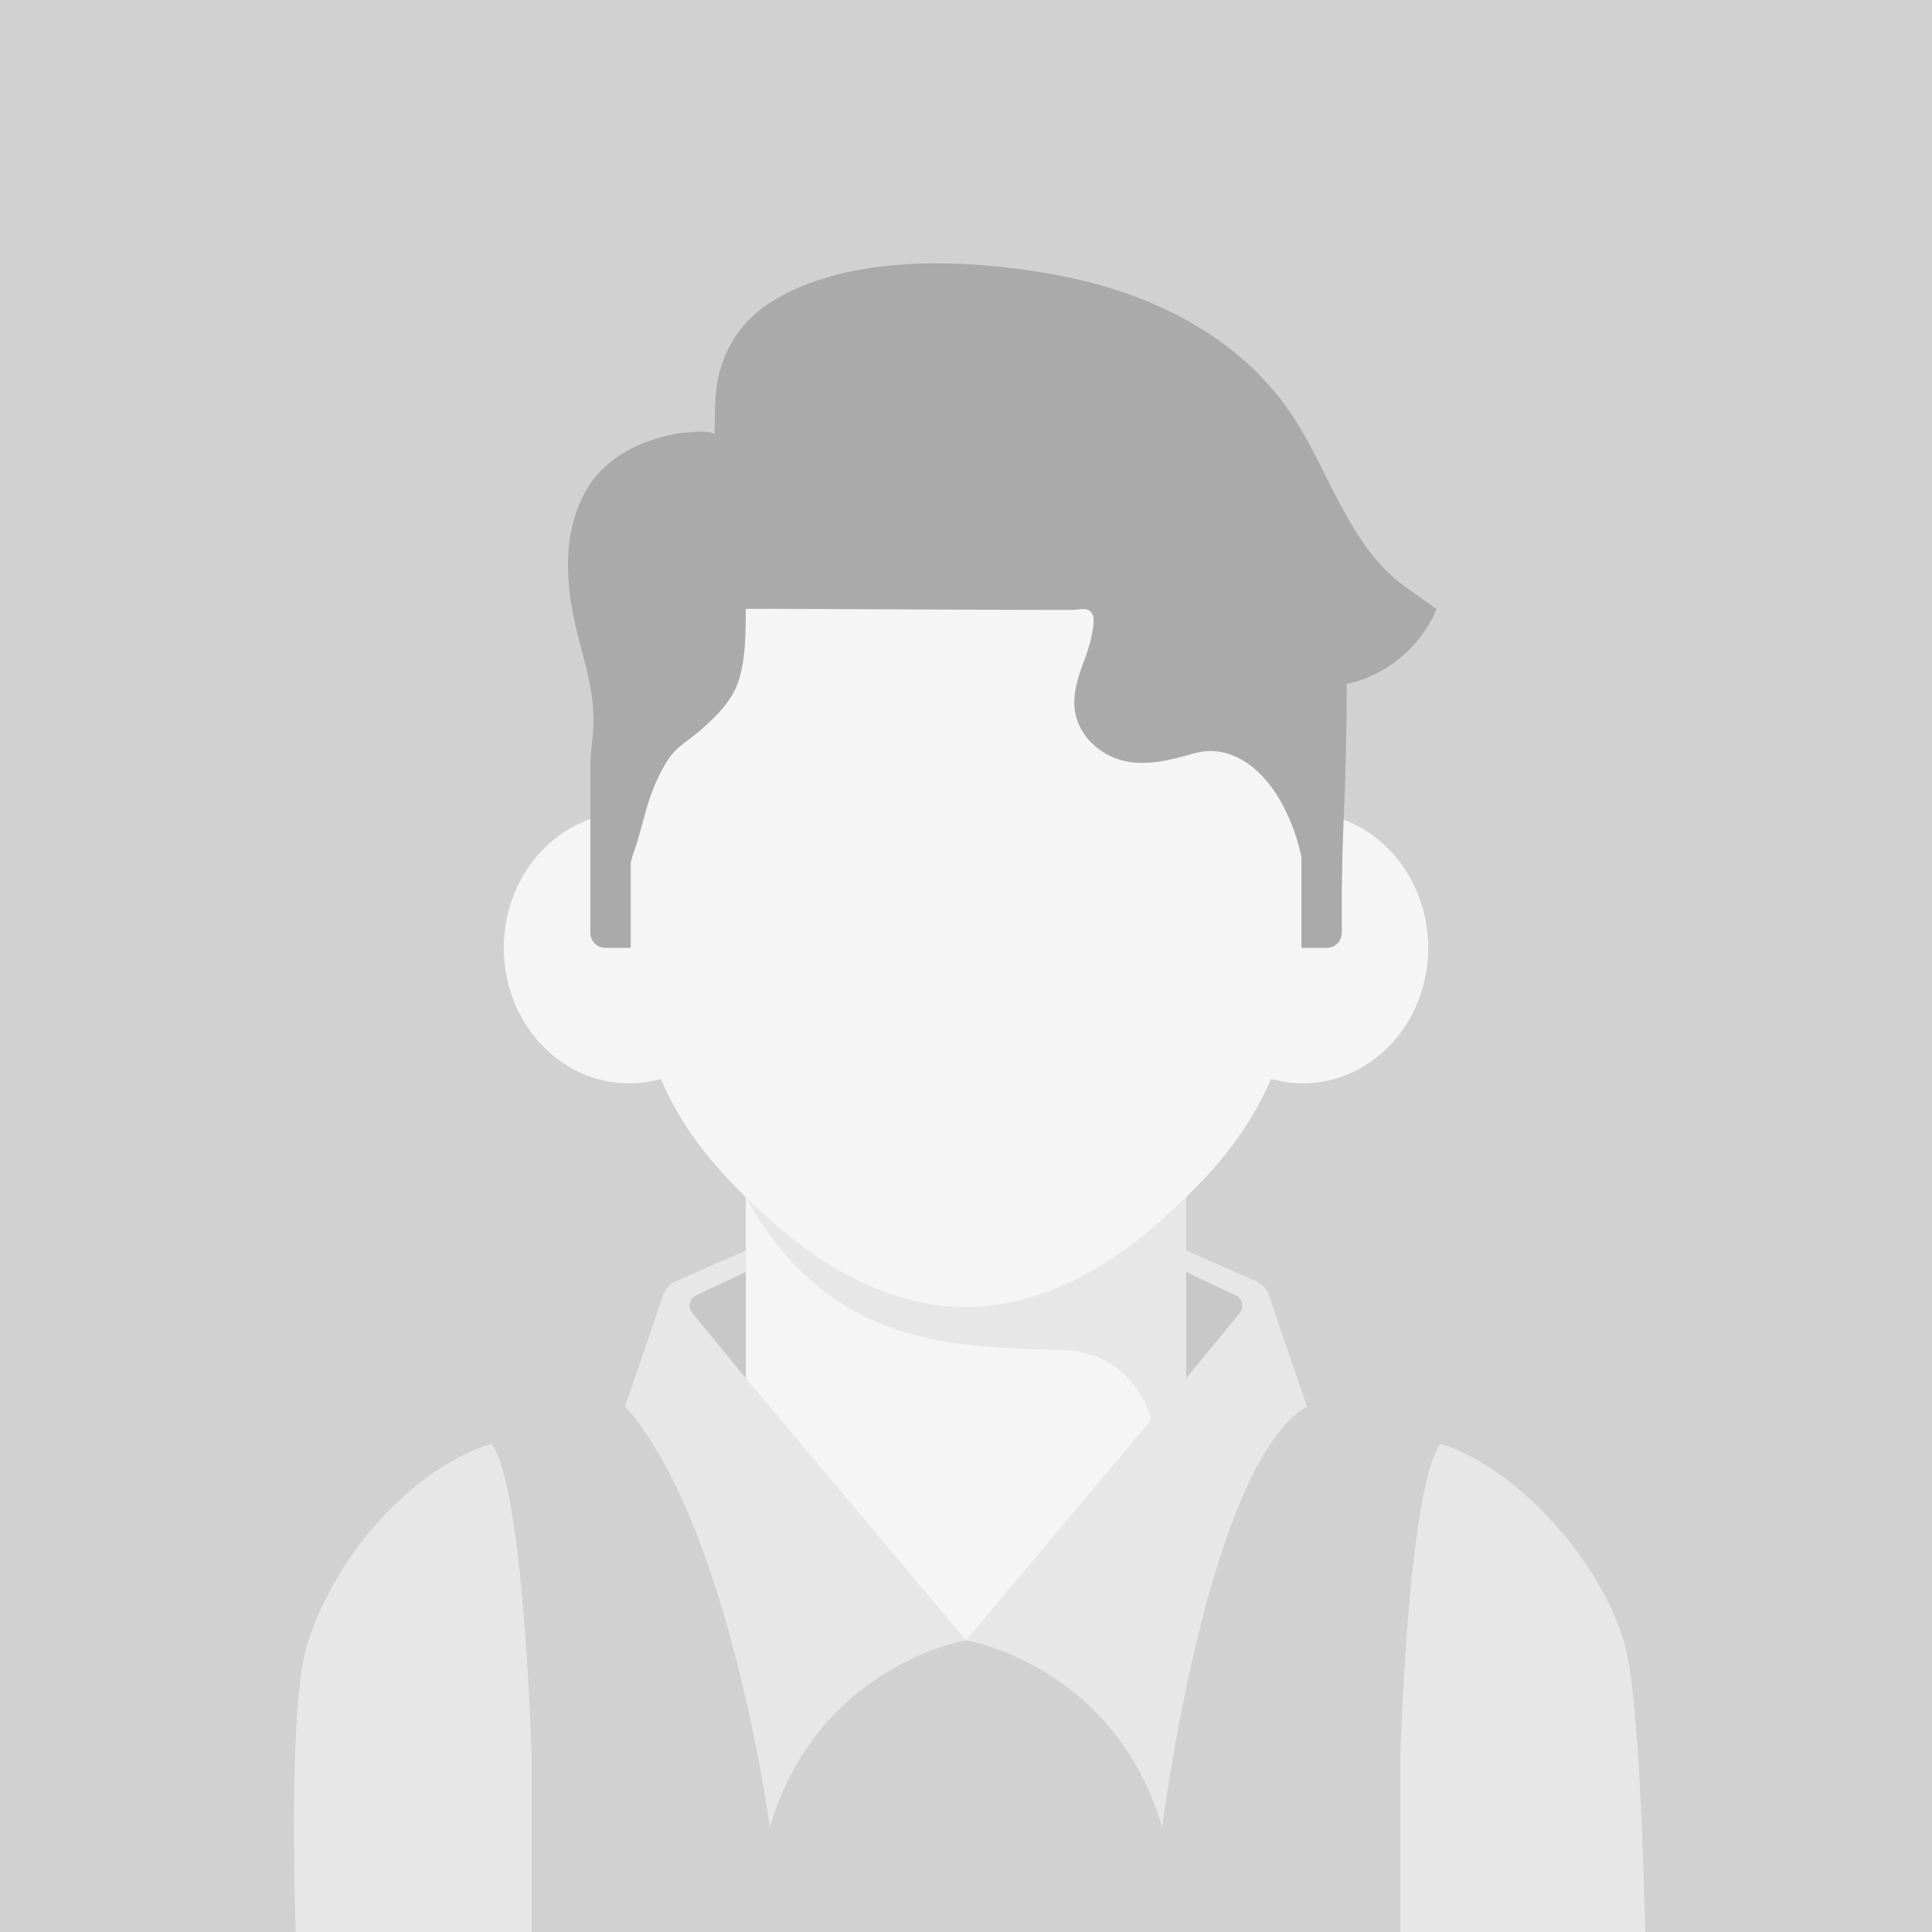 <svg width="180" height="180" viewBox="0 0 180 180" fill="none" xmlns="http://www.w3.org/2000/svg">
<rect x="0" y="0" width="180" height="180" fill="#333333" stroke="none"/>
<g clip-path="url(#clip0_4321_25988)">
<rect width="180" height="180" fill="#D1D1D1"/>
<path d="M49.562 169.583H130.468V202.481H49.562V169.583Z" fill="#D1D1D1"/>
<path d="M110.513 131.93V103.953H69.487V131.93C69.487 131.93 69.487 131.961 69.487 131.984C69.487 143.495 78.672 152.818 89.996 152.818C101.32 152.818 110.505 143.487 110.505 131.984C110.505 131.968 110.505 131.945 110.505 131.93H110.513Z" fill="#F5F5F5"/>
<path d="M107.494 103.953H69.487V111.534C74.152 120.048 80.569 123.746 87.971 124.979C91.043 125.495 95.252 125.711 99.204 125.796C103.815 125.888 107.502 129.733 107.502 134.418C107.502 140.32 105.082 145.652 101.206 149.435C106.811 145.713 110.513 139.28 110.513 131.975V103.945H107.502L107.494 103.953Z" fill="#E7E7E7"/>
<path d="M58.611 100.932C65.058 100.932 70.284 95.281 70.284 88.311C70.284 81.341 65.058 75.69 58.611 75.69C52.164 75.69 46.938 81.341 46.938 88.311C46.938 95.281 52.164 100.932 58.611 100.932Z" fill="#F5F5F5"/>
<path d="M121.389 100.932C127.836 100.932 133.062 95.281 133.062 88.311C133.062 81.341 127.836 75.69 121.389 75.69C114.942 75.69 109.716 81.341 109.716 88.311C109.716 95.281 114.942 100.932 121.389 100.932Z" fill="#F5F5F5"/>
<path d="M103.019 38.037C113.22 38.037 121.488 46.435 121.488 56.798V84.335H121.442C121.071 99.953 116.027 106.595 108.442 113.468C103.254 118.168 96.883 121.774 89.989 121.774C83.094 121.774 76.655 118.145 71.459 113.398C63.92 106.51 58.907 99.9 58.535 84.335C58.52 83.711 58.512 83.064 58.512 82.417V56.798C58.512 46.435 66.78 38.037 76.981 38.037H103.019Z" fill="#F5F5F5"/>
<path d="M125.189 76.453C125.371 72.216 125.462 67.947 125.477 63.725C129.148 62.947 132.372 60.265 133.843 56.76C133.851 56.736 130.567 54.425 130.263 54.178C125.591 50.303 123.816 44.031 120.623 39.046C115.739 31.433 107.312 27.319 98.741 25.678C90.512 24.106 79.067 23.505 71.702 28.228C68.661 30.178 66.924 33.306 66.666 36.935C66.582 38.137 66.613 39.362 66.56 40.548C66.59 39.932 63.298 40.348 62.904 40.425C59.551 41.072 56.26 42.675 54.538 45.811C52.323 49.864 52.695 54.587 53.764 58.917C54.333 61.213 55.069 63.486 55.243 65.859C55.433 68.363 55.069 68.864 54.993 71.36C54.986 71.653 58.535 72.809 58.755 72.809V65.351C58.755 53.477 68.107 43.854 79.643 43.854H100.364C106.72 43.854 112.826 46.905 116.762 52.036C119.334 55.388 120.691 59.479 121.124 63.702C121.321 65.605 121.23 67.523 121.093 69.434C121.033 70.297 120.926 71.16 120.866 72.023C120.813 72.801 121.162 73.687 121.253 74.473C121.412 75.891 121.465 77.309 121.526 78.734C121.579 79.851 122.496 80.306 123.3 80.945C123.573 81.161 125.022 82.055 125.007 82.456C125.045 80.429 125.098 78.433 125.181 76.438L125.189 76.453Z" fill="#AAAAAA"/>
<path d="M55.001 71.383H58.763V88.311H56.396C55.623 88.311 55.001 87.671 55.001 86.893V71.383Z" fill="#AAAAAA"/>
<path d="M123.619 88.311H121.253V71.383H125.015V86.893C125.015 87.679 124.385 88.311 123.619 88.311Z" fill="#AAAAAA"/>
<path d="M70.671 56.721C72.536 56.721 74.402 56.729 76.268 56.736C77.148 56.736 78.028 56.744 78.915 56.752C82.92 56.775 86.924 56.79 90.929 56.806C92.931 56.806 94.934 56.813 96.936 56.821C97.937 56.821 98.939 56.821 99.94 56.821C100.577 56.821 101.426 56.474 101.775 57.237C101.942 57.607 101.904 58.039 101.843 58.447C101.699 59.402 101.457 60.335 101.123 61.236C100.304 63.409 99.5 65.666 100.698 67.885C101.479 69.326 102.89 70.374 104.453 70.821C106.66 71.453 109.087 70.806 111.226 70.197C114.745 69.195 117.688 71.738 119.318 74.658C120.684 77.093 121.503 79.967 121.632 82.764C121.579 81.685 122.815 80.167 123.156 79.142C123.664 77.617 123.884 75.837 124.12 74.25C124.643 70.69 124.802 67.069 124.59 63.478C124.476 61.506 123.975 59.965 123.361 58.139C122.83 56.567 122.876 54.818 122.352 53.184C121.382 50.18 119.592 47.537 117.293 45.449C110.293 39.108 99.879 37.967 90.96 37.967C56.267 37.967 56.032 60.943 56.032 60.943C56.426 63.609 56.821 66.267 57.215 68.933C57.215 69.981 57.617 71.114 57.761 72.162C57.921 73.317 57.913 74.412 57.761 75.567C57.67 76.315 57.435 77.093 57.602 77.84C57.602 78.418 57.845 79.05 58.133 79.635C58.346 80.052 58.581 80.452 58.77 80.784C58.596 80.475 59.225 78.934 59.324 78.572C59.529 77.84 59.756 77.116 59.946 76.384C60.469 74.35 61.144 72.408 62.327 70.659C63.101 69.511 64.33 68.864 65.346 67.963C66.84 66.645 68.289 65.204 68.873 63.247C69.502 61.136 69.457 58.902 69.487 56.721C69.874 56.721 70.269 56.721 70.655 56.721H70.671Z" fill="#AAAAAA"/>
<path d="M69.487 128.408L89.996 152.817C89.996 152.817 76.162 155.121 71.725 170.245C71.725 170.245 67.963 141.991 58.239 131.035L61.789 120.656C61.986 120.079 62.418 119.609 62.972 119.362L69.487 116.511V128.408Z" fill="#E7E7E7"/>
<path opacity="0.5" d="M69.487 128.408L64.489 122.321C64.057 121.789 64.231 120.98 64.846 120.695L69.487 118.507V128.415V128.408Z" fill="#AAAAAA"/>
<path d="M110.513 128.408L90.004 152.817C90.004 152.817 103.838 155.121 108.275 170.245C108.275 170.245 112.523 136.444 121.761 131.035L118.211 120.656C118.014 120.079 117.582 119.609 117.028 119.362L110.52 116.511V128.408H110.513Z" fill="#E7E7E7"/>
<path opacity="0.5" d="M110.513 128.408L115.511 122.321C115.943 121.789 115.769 120.98 115.155 120.695L110.513 118.507V128.415V128.408Z" fill="#AAAAAA"/>
<path d="M28.636 153.163C25.824 161.983 28.672 203.024 28.672 210.46C31.646 210.46 45 210.46 49.532 210.46C49.532 208.039 49.532 165.396 49.532 163.658C48.985 148.019 47.63 136.897 45.791 134.513C38.772 136.688 31.449 144.342 28.636 153.163Z" fill="#E7E7E7"/>
<path d="M151.364 153.163C153.618 161.04 153.618 203.024 153.618 210.46C150.644 210.46 135 210.46 130.468 210.46C130.468 208.039 130.468 165.396 130.468 163.658C131.015 148.019 132.369 136.897 134.209 134.513C141.228 136.688 149.109 145.285 151.364 153.163Z" fill="#E7E7E7"/>
</g>
<defs>
<clipPath id="clip0_4321_25988">
<rect width="180" height="180" fill="white"/>
</clipPath>
</defs>
</svg>
